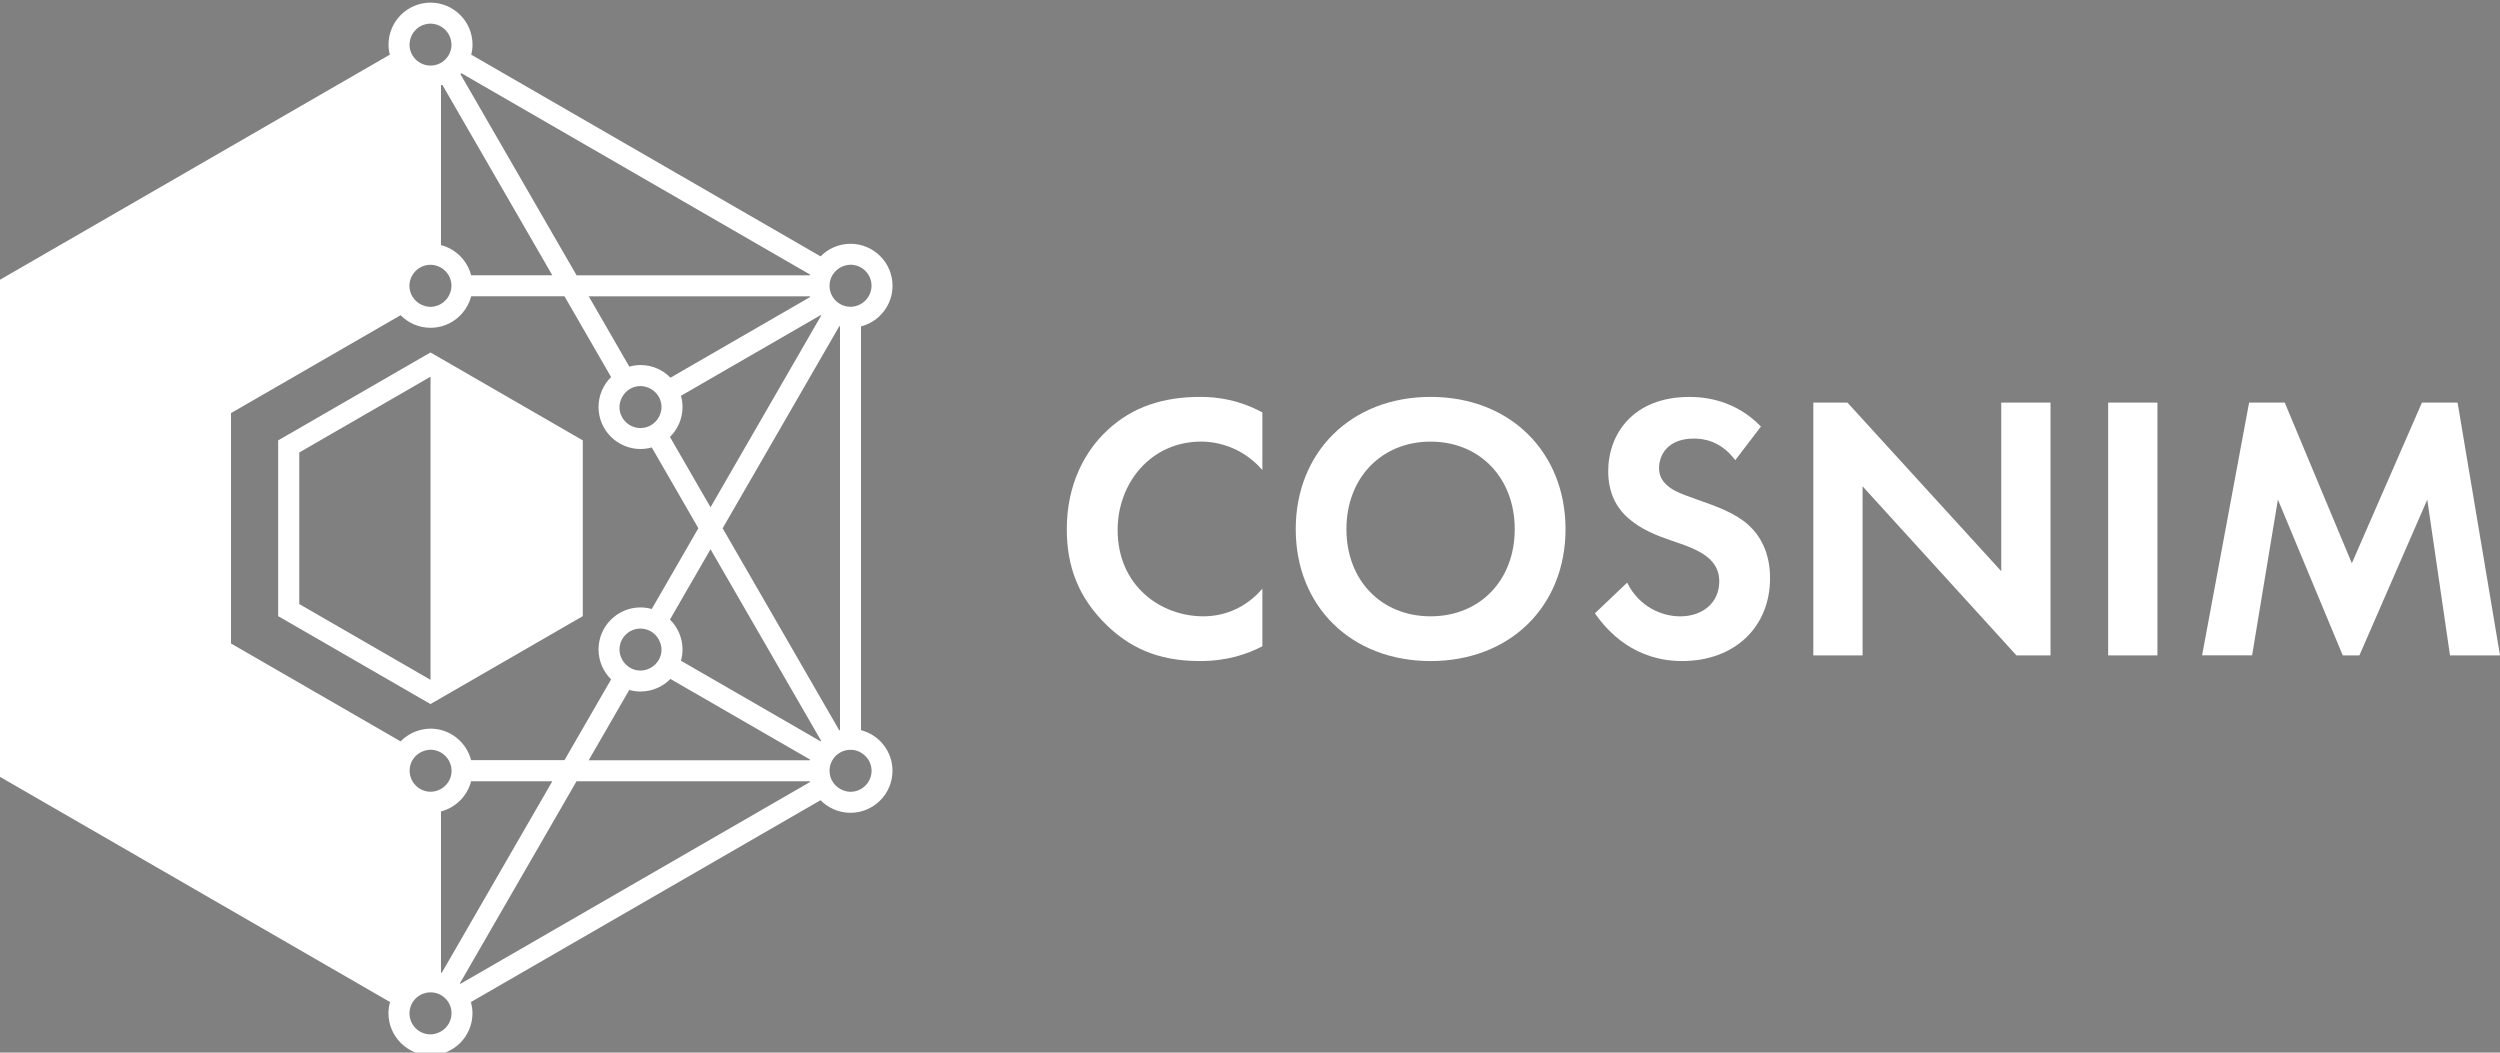 <svg xmlns:dc="http://purl.org/dc/elements/1.1/" xmlns:cc="http://creativecommons.org/ns#" xmlns:rdf="http://www.w3.org/1999/02/22-rdf-syntax-ns#" xmlns:svg="http://www.w3.org/2000/svg" xmlns="http://www.w3.org/2000/svg" xmlns:sodipodi="http://sodipodi.sourceforge.net/DTD/sodipodi-0.dtd" xmlns:inkscape="http://www.inkscape.org/namespaces/inkscape" inkscape:version="1.0 (4035a4f, 2020-05-01)" sodipodi:docname="logo-white.svg" xml:space="preserve" style="enable-background:new 0 0 475 200;" viewBox="0 0 475 200" y="0px" x="0px" id="Layer_1"><rect x="0" y="0" width="475" height="200" fill="#808080" stroke="none"/><defs id="defs890"></defs>
<style id="style833" type="text/css">
	.st0{stroke:#0c27c6;stroke-miterlimit:10;}
	.st1{fill:#0c27c6;stroke:#0c27c6;stroke-miterlimit:10;}
	.st2{fill:#0c27c6;stroke:#0c27c6;stroke-miterlimit:10;}
	.st3{fill:none;stroke:#0c27c6;stroke-miterlimit:10;}
	.st4{fill:none;stroke:#0c27c6;stroke-miterlimit:10;}
	.st5{fill:#0c27c6;}
</style>
<g style="fill:#ffffff" id="g871">
	<path style="fill:#ffffff" id="path835" d="M106.73,114.77" class="st0"></path>
	<path style="fill:#ffffff" id="path837" d="M41.9,77.34" class="st0"></path>
	<path style="fill:#ffffff" id="path839" d="M56.86,114.77" class="st1"></path>
	<path style="fill:#ffffff" id="path841" d="M121.7,77.41" class="st1"></path>
	<path style="fill:#ffffff" id="path843" d="M92.76,54.55" class="st2"></path>
	<path style="fill:#ffffff" id="path845" d="M92.76,8.48" class="st2"></path>
	<path style="fill:#ffffff" id="path847" d="M136.66,68.7" class="st3"></path>
	<path style="fill:#ffffff" id="path849" d="M81.8,37.02" class="st4"></path>
	<path style="fill:#ffffff" id="path851" d="M136.66,68.7" class="st3"></path>
	<path style="fill:#ffffff" id="path853" d="M136.66,132.05" class="st3"></path>
	<path style="fill:#ffffff" id="path855" d="M81.8,146.45" class="st4"></path>
	<path style="fill:#ffffff" id="path857" d="M121.7,123.41" class="st4"></path>
	<path style="fill:#ffffff" id="path859" d="M121.7,123.41" class="st4"></path>
	<path style="fill:#ffffff" id="path861" d="M121.7,77.34" class="st4"></path>
	<path style="fill:#ffffff" id="path863" d="M121.7,77.34" class="st4"></path>
	<path style="fill:#ffffff" id="path865" d="M81.8,54.3" class="st4"></path>
	<path style="fill:#ffffff" id="path867" d="M163.59,138.73V62.02c3.44-0.89,5.99-4.01,5.99-7.72c0-4.4-3.58-7.98-7.98-7.98c-2.23,0-4.24,0.92-5.69,2.39   L89.54,10.39c0.15-0.61,0.24-1.25,0.24-1.91c0-4.4-3.58-7.98-7.98-7.98c-4.4,0-7.98,3.58-7.98,7.98c0,0.66,0.09,1.3,0.24,1.91   L0,53.15v94.45l74.11,42.79c-0.19,0.68-0.3,1.39-0.3,2.13c0,4.4,3.58,7.98,7.98,7.98c4.4,0,7.98-3.58,7.98-7.98   c0-0.74-0.11-1.45-0.3-2.13l66.43-38.35c1.45,1.47,3.46,2.39,5.69,2.39c4.4,0,7.98-3.58,7.98-7.98   C169.58,142.74,167.03,139.62,163.59,138.73z M159.62,50.85C159.62,50.85,159.62,50.85,159.62,50.85c0.23-0.13,0.48-0.24,0.74-0.33   c0.09-0.03,0.19-0.06,0.29-0.09c0.09-0.02,0.18-0.04,0.28-0.06c0.22-0.04,0.44-0.07,0.67-0.07c2.2,0,3.99,1.79,3.99,3.99   c0,0.24-0.03,0.48-0.07,0.71c-0.01,0.07-0.03,0.13-0.04,0.2c-0.04,0.18-0.1,0.36-0.17,0.54c-0.03,0.09-0.07,0.17-0.11,0.26   c-0.06,0.13-0.13,0.26-0.21,0.38c-0.06,0.1-0.13,0.2-0.21,0.3c-0.04,0.05-0.09,0.1-0.13,0.16c-0.3,0.36-0.65,0.66-1.06,0.9   c0,0,0,0,0,0c-0.59,0.34-1.26,0.55-1.99,0.55c-2.2,0-3.99-1.79-3.99-3.99C157.61,52.82,158.42,51.54,159.62,50.85z M159.6,62.02   v76.7c-0.05,0.01-0.09,0.03-0.14,0.04l-22.16-38.39l22.17-38.39C159.51,61.99,159.56,62,159.6,62.02z M156.01,59.98L135,96.38   l-7.71-13.36c1.47-1.45,2.39-3.46,2.39-5.69c0-0.74-0.11-1.45-0.3-2.13l26.53-15.32C155.94,59.92,155.98,59.95,156.01,59.98z    M121.7,69.36c-0.74,0-1.45,0.11-2.13,0.3l-7.71-13.36h42.03c0.01,0.04,0.02,0.09,0.03,0.14l-26.53,15.32   C125.94,70.27,123.92,69.36,121.7,69.36z M125.69,77.34c0,0.23-0.03,0.46-0.07,0.67c-0.02,0.09-0.04,0.19-0.06,0.28   c-0.03,0.1-0.06,0.19-0.09,0.29c-0.09,0.26-0.19,0.51-0.33,0.74c0,0,0,0,0,0c-0.69,1.2-1.97,2.01-3.45,2.01   c-2.2,0-3.99-1.79-3.99-3.99c0-0.23,0.03-0.46,0.07-0.67c0.02-0.09,0.04-0.19,0.06-0.28c0.03-0.1,0.06-0.19,0.09-0.29   c0.52-1.59,2.01-2.75,3.77-2.75c0,0,0,0,0,0c0.23,0,0.46,0.03,0.67,0.07c0.09,0.02,0.19,0.04,0.28,0.06   c0.1,0.03,0.19,0.06,0.29,0.09c0.26,0.09,0.51,0.19,0.74,0.33c0,0,0,0,0,0C124.87,74.58,125.69,75.86,125.69,77.34z M87.64,13.9   l66.28,38.27c-0.01,0.05-0.02,0.09-0.04,0.14h-44.33L87.48,14.08C87.53,14.02,87.58,13.96,87.64,13.9z M104.94,52.3H89.51   c-0.72-2.8-2.93-5.01-5.72-5.73V16.19c0.09-0.02,0.18-0.03,0.26-0.06L104.94,52.3z M77.83,8.21C77.83,8.21,77.83,8.21,77.83,8.21   c0.05-0.78,0.32-1.49,0.76-2.09c0-0.01,0.01-0.01,0.01-0.01c0.14-0.19,0.29-0.36,0.46-0.53c0.03-0.03,0.06-0.05,0.09-0.08   c0.15-0.13,0.31-0.26,0.47-0.37c0.07-0.05,0.15-0.08,0.22-0.12c0.14-0.08,0.28-0.16,0.43-0.22c0.13-0.05,0.27-0.08,0.4-0.12   c0.11-0.03,0.21-0.07,0.33-0.1c0.25-0.05,0.52-0.08,0.79-0.08c0.23,0,0.45,0.03,0.67,0.07c0.08,0.01,0.16,0.03,0.24,0.04   c0.15,0.04,0.3,0.08,0.44,0.14c0.23,0.08,0.44,0.18,0.65,0.3v0c0,0,0.01,0,0.01,0.01c0.83,0.49,1.46,1.26,1.77,2.18c0,0,0,0,0,0   c0.1,0.31,0.17,0.63,0.19,0.97c0,0,0,0,0,0c0.01,0.09,0.03,0.18,0.03,0.27c0,2.2-1.79,3.99-3.99,3.99c-2.2,0-3.99-1.79-3.99-3.99   C77.81,8.39,77.83,8.3,77.83,8.21z M81.8,50.31c0.73,0,1.41,0.21,1.99,0.55v-0.01c0.02,0.01,0.03,0.02,0.04,0.03   c1.17,0.7,1.95,1.96,1.95,3.41c0,0.73-0.21,1.41-0.55,2c0,0,0,0,0,0c-0.24,0.41-0.54,0.76-0.9,1.06c-0.05,0.04-0.1,0.09-0.16,0.13   c-0.1,0.07-0.2,0.14-0.3,0.21c-0.12,0.08-0.25,0.14-0.38,0.21c-0.09,0.04-0.17,0.08-0.26,0.12c-0.17,0.07-0.35,0.12-0.54,0.17   c-0.07,0.02-0.13,0.03-0.2,0.04c-0.23,0.04-0.46,0.07-0.71,0.07c-0.23,0-0.46-0.03-0.67-0.07c-0.09-0.02-0.19-0.04-0.28-0.06   c-0.1-0.03-0.19-0.06-0.29-0.09c-0.26-0.09-0.51-0.19-0.74-0.33c-1.2-0.69-2.01-1.97-2.01-3.45C77.81,52.1,79.59,50.31,81.8,50.31z    M76.11,140.86l-32.22-18.6V78.49l32.22-18.6c1.45,1.47,3.46,2.39,5.69,2.39c3.71,0,6.83-2.55,7.72-5.99h17.73l8.86,15.35   c-1.47,1.45-2.39,3.46-2.39,5.69c0,4.4,3.58,7.98,7.98,7.98c0.74,0,1.45-0.11,2.13-0.3l8.86,15.35l-8.86,15.35   c-0.68-0.19-1.39-0.3-2.13-0.3c-4.4,0-7.98,3.58-7.98,7.98c0,2.23,0.92,4.24,2.39,5.69l-8.86,15.35H89.51   c-0.89-3.44-4.01-5.99-7.72-5.99C79.57,138.47,77.56,139.38,76.11,140.86z M125.69,123.41c0,1.48-0.82,2.76-2.01,3.45   c-0.23,0.13-0.48,0.24-0.74,0.33c-0.09,0.03-0.19,0.06-0.29,0.09c-0.09,0.02-0.18,0.04-0.28,0.06c-0.22,0.04-0.44,0.07-0.67,0.07   c0,0,0,0,0,0c-1.48,0-2.76-0.82-3.45-2.01c-0.13-0.23-0.24-0.48-0.33-0.74c-0.03-0.09-0.06-0.19-0.09-0.29   c-0.02-0.09-0.04-0.18-0.06-0.28c-0.04-0.22-0.07-0.44-0.07-0.67c0-0.83,0.25-1.59,0.68-2.23c0.72-1.06,1.93-1.76,3.31-1.76h0   c1.77,0,3.25,1.16,3.77,2.75c0.03,0.09,0.06,0.19,0.09,0.29c0.02,0.09,0.04,0.18,0.06,0.28   C125.66,122.95,125.69,123.18,125.69,123.41z M79.82,143C79.82,143,79.82,143,79.82,143c0.23-0.13,0.48-0.24,0.74-0.33   c0.09-0.03,0.19-0.06,0.29-0.09c0.09-0.02,0.18-0.04,0.28-0.06c0.22-0.04,0.44-0.07,0.67-0.07c0.24,0,0.48,0.03,0.71,0.07   c0.07,0.01,0.13,0.03,0.2,0.04c0.18,0.04,0.36,0.1,0.54,0.17c0.09,0.03,0.17,0.07,0.26,0.11c0.13,0.06,0.26,0.13,0.38,0.21   c0.1,0.06,0.2,0.13,0.3,0.21c0.05,0.04,0.11,0.09,0.16,0.13c0.36,0.3,0.66,0.65,0.9,1.06v0c0.34,0.59,0.55,1.26,0.55,2   c0,1.46-0.79,2.72-1.95,3.41c-0.01,0.01-0.03,0.02-0.04,0.03v-0.01c-0.59,0.34-1.26,0.55-1.99,0.55c-2.2,0-3.99-1.79-3.99-3.99   C77.81,144.97,78.62,143.69,79.82,143L79.82,143z M83.79,154.17c2.8-0.72,5-2.93,5.72-5.73h15.43l-21.01,36.4   c-0.04-0.01-0.09-0.02-0.14-0.03V154.17z M85.79,192.52c0,0.24-0.03,0.48-0.07,0.71c-0.01,0.07-0.03,0.13-0.04,0.2   c-0.04,0.18-0.1,0.36-0.17,0.54c-0.03,0.09-0.07,0.17-0.11,0.26c-0.06,0.13-0.13,0.26-0.21,0.38c-0.06,0.1-0.13,0.2-0.21,0.3   c-0.04,0.05-0.09,0.1-0.13,0.16c-0.3,0.36-0.65,0.66-1.06,0.9c0,0,0,0,0,0v0c-0.01,0-0.01,0.01-0.02,0.01l0,0c0,0,0,0,0,0   c-0.23,0.13-0.48,0.24-0.74,0.33c-0.09,0.03-0.19,0.06-0.29,0.09c-0.09,0.02-0.18,0.04-0.28,0.06c-0.22,0.04-0.44,0.07-0.67,0.07   c-0.55,0-1.08-0.11-1.55-0.31c-0.48-0.2-0.91-0.49-1.27-0.86c-0.18-0.18-0.34-0.38-0.49-0.59c-0.29-0.42-0.49-0.91-0.6-1.43   c-0.05-0.26-0.08-0.53-0.08-0.8c0,0,0,0,0,0l0,0c0-2.2,1.79-3.99,3.99-3.99C84,188.53,85.79,190.32,85.79,192.52L85.79,192.52   C85.79,192.52,85.79,192.52,85.79,192.52z M87.48,186.93c-0.03-0.03-0.07-0.07-0.1-0.1l22.16-38.39h44.33   c0.01,0.05,0.02,0.09,0.04,0.14L87.48,186.93z M153.88,144.45h-42.03l7.71-13.36c0.68,0.19,1.39,0.3,2.13,0.3   c2.23,0,4.24-0.92,5.69-2.39l26.54,15.32C153.91,144.36,153.89,144.41,153.88,144.45z M155.92,140.86l-26.54-15.32   c0.19-0.68,0.3-1.39,0.3-2.13c0-2.23-0.92-4.24-2.39-5.69l7.71-13.36l21.02,36.4C155.98,140.8,155.95,140.83,155.92,140.86z    M161.6,150.44c-0.23,0-0.46-0.03-0.67-0.07c-0.09-0.02-0.19-0.04-0.28-0.06c-0.1-0.03-0.19-0.06-0.29-0.09   c-1.59-0.52-2.75-2.01-2.75-3.77c0-2.2,1.79-3.99,3.99-3.99c1.23,0,2.32,0.57,3.06,1.45c0.04,0.05,0.09,0.1,0.13,0.15   c0.07,0.1,0.14,0.2,0.21,0.3c0.08,0.12,0.14,0.25,0.21,0.38c0.04,0.09,0.08,0.17,0.11,0.26c0.07,0.17,0.12,0.35,0.17,0.54   c0.02,0.07,0.03,0.13,0.04,0.2c0.04,0.23,0.07,0.46,0.07,0.71C165.59,148.65,163.8,150.44,161.6,150.44z" class="st5"></path>
	<path style="fill:#ffffff" id="path869" d="M108.73,82.52l-24.94-14.4l-2-1.15l-2,1.15l-24.94,14.4l-2,1.15v2.3v28.8v2.3l2,1.15l24.94,14.4l2,1.15l2-1.15   l24.94-14.4l2-1.15v-2.3v-28.8v-2.3L108.73,82.52z M81.8,129.17l-24.94-14.4v-28.8l24.94-14.4V129.17L81.8,129.17z" class="st5"></path>
</g>
<g style="fill:#ffffff" id="g885">
	<path style="fill:#ffffff" id="path873" d="M239.85,122.79c-2.88,1.51-6.7,2.81-11.88,2.81c-8.42,0-13.54-2.88-17.57-6.7   c-5.54-5.33-7.71-11.31-7.71-18.36c0-8.71,3.6-14.98,7.71-18.79c4.82-4.54,10.8-6.34,17.64-6.34c3.38,0,7.42,0.58,11.81,2.95V89.3   c-4.39-5.04-9.86-5.4-11.59-5.4c-9.65,0-15.91,7.92-15.91,16.78c0,10.66,8.21,16.42,16.27,16.42c4.46,0,8.42-1.94,11.23-5.26   V122.79z" class="st5"></path>
	<path style="fill:#ffffff" id="path875" d="M297.45,100.54c0,14.62-10.51,25.06-25.63,25.06s-25.63-10.44-25.63-25.06c0-14.62,10.51-25.13,25.63-25.13   S297.45,85.92,297.45,100.54z M287.8,100.54c0-9.72-6.63-16.63-15.99-16.63c-9.36,0-15.99,6.91-15.99,16.63   c0,9.72,6.62,16.56,15.99,16.56C281.18,117.1,287.8,110.26,287.8,100.54z" class="st5"></path>
	<path style="fill:#ffffff" id="path877" d="M329.7,87.43c-2.81-3.74-6.12-4.1-7.85-4.1c-5.04,0-6.63,3.17-6.63,5.62c0,1.15,0.36,2.23,1.51,3.24   c1.15,1.08,2.74,1.66,5.76,2.74c3.74,1.3,7.27,2.59,9.72,4.82c2.16,1.94,4.1,5.18,4.1,10.08c0,9.36-6.77,15.77-16.71,15.77   c-8.86,0-14.04-5.4-16.56-9.07l6.12-5.83c2.3,4.68,6.7,6.41,10.08,6.41c4.25,0,7.42-2.59,7.42-6.62c0-1.73-0.58-3.1-1.87-4.32   c-1.8-1.66-4.68-2.59-7.42-3.53c-2.52-0.86-5.54-2.02-7.99-4.18c-1.58-1.37-3.82-4.03-3.82-8.93c0-7.06,4.75-14.11,15.41-14.11   c3.02,0,8.71,0.58,13.61,5.62L329.7,87.43z" class="st5"></path>
	<path style="fill:#ffffff" id="path879" d="M344.53,124.51V76.49h6.48l29.23,32.04V76.49h9.36v48.03h-6.48L353.89,92.4v32.12H344.53z" class="st5"></path>
	<path style="fill:#ffffff" id="path881" d="M409.91,76.49v48.03h-9.36V76.49H409.91z" class="st5"></path>
	<path style="fill:#ffffff" id="path883" d="M427.33,76.49h6.77l12.75,30.53l13.32-30.53h6.77l8.06,48.03h-9.5l-4.32-29.59l-12.89,29.59h-3.17L432.8,94.92   l-4.9,29.59h-9.5L427.33,76.49z" class="st5"></path>
</g>
</svg>